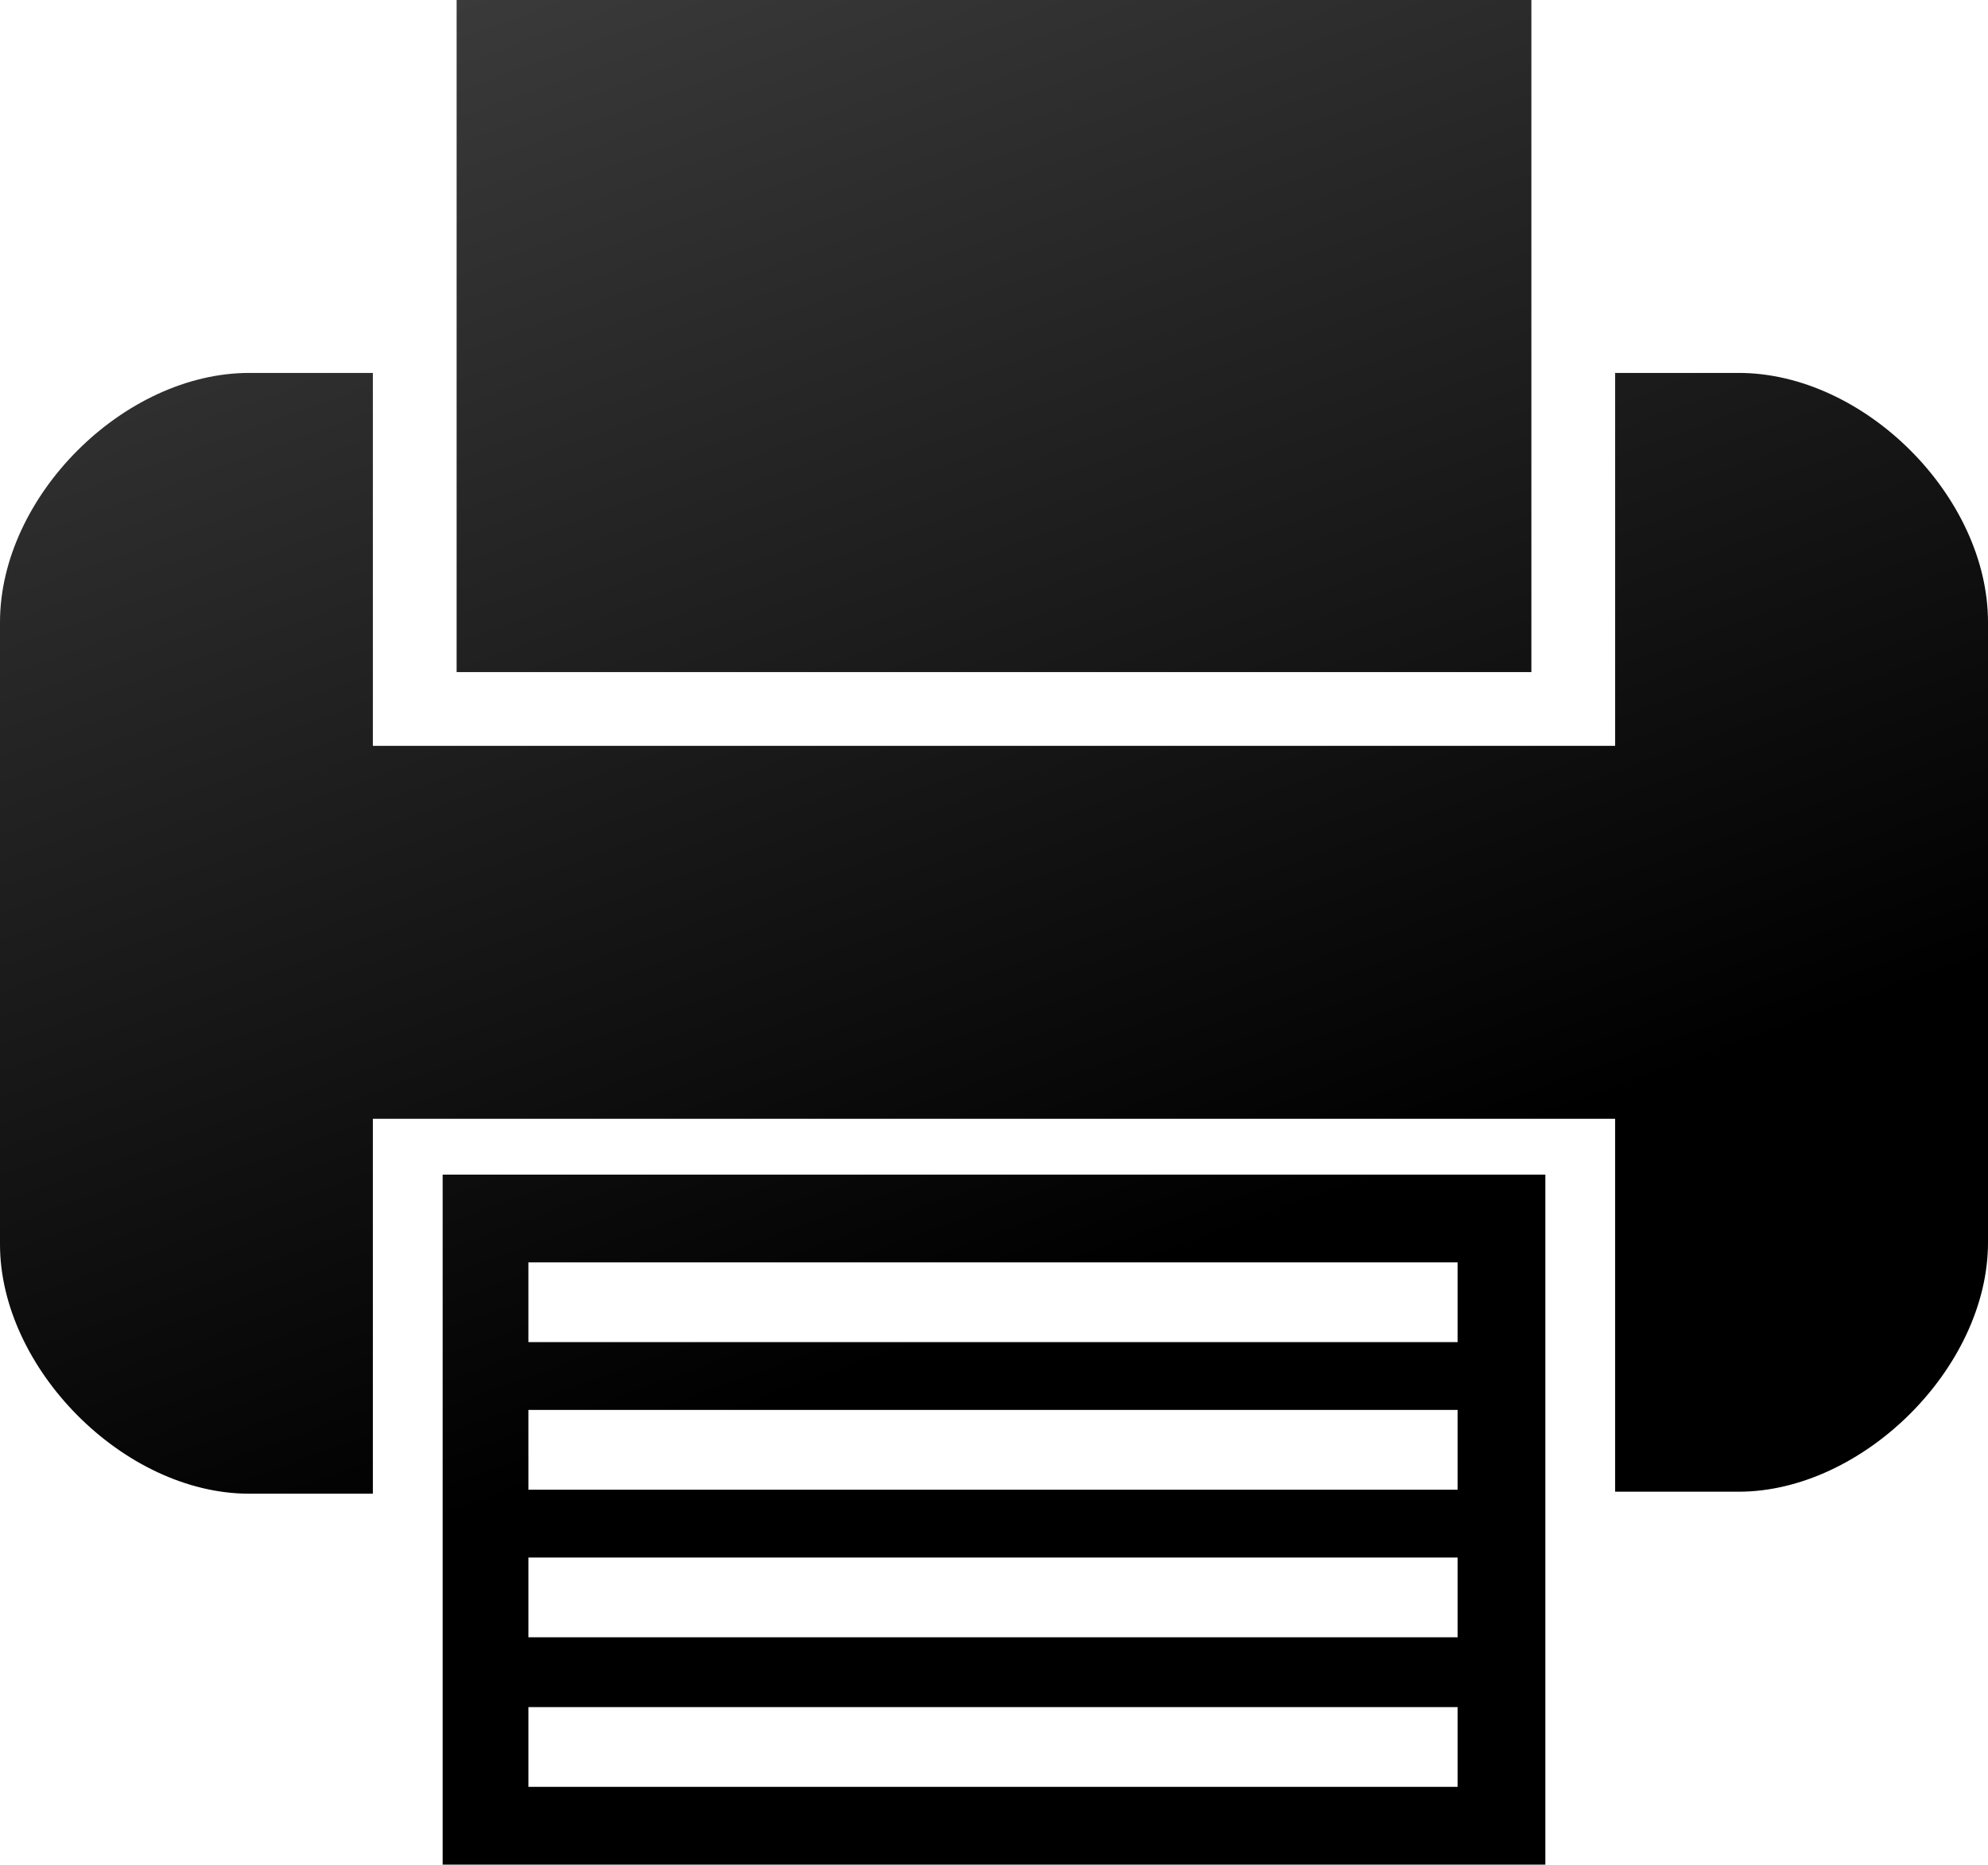 <?xml version="1.0" encoding="utf-8"?>
<!-- Generator: Adobe Illustrator 16.0.0, SVG Export Plug-In . SVG Version: 6.00 Build 0)  -->
<!DOCTYPE svg PUBLIC "-//W3C//DTD SVG 1.1//EN" "http://www.w3.org/Graphics/SVG/1.1/DTD/svg11.dtd">
<svg version="1.1" id="Calque_1" xmlns:x="http://ns.adobe.com/Extensibility/1.0/" xmlns:i="http://ns.adobe.com/AdobeIllustrator/10.0/" xmlns:graph="http://ns.adobe.com/Graphs/1.0/"
	 xmlns="http://www.w3.org/2000/svg" xmlns:xlink="http://www.w3.org/1999/xlink" xmlns:a="http://ns.adobe.com/AdobeSVGViewerExtensions/3.0/"
	 x="0px" y="0px" width="99.7px" height="93.5px" viewBox="0 0 99.7 93.5" enable-background="new 0 0 99.7 93.5"
	 xml:space="preserve">
<g>
	<linearGradient id="SVGID_1_" gradientUnits="userSpaceOnUse" x1="68.099" y1="96.874" x2="31.674" y2="-3.2">
		<stop  offset="0.327" style="stop-color:#000000"/>
		<stop  offset="1" style="stop-color:#3A3A3A"/>
		<a:midPointStop  offset="0.327" style="stop-color:#000000"/>
		<a:midPointStop  offset="0.5" style="stop-color:#000000"/>
		<a:midPointStop  offset="1" style="stop-color:#3A3A3A"/>
	</linearGradient>
	<path fill="url(#SVGID_1_)" d="M22.2,93.5h55.3V58.9H22.2V93.5z M26.5,63.3h46.6v4H26.5V63.3z M26.5,70.7h46.6v4H26.5V70.7z
		 M26.5,78.1h46.6v4H26.5V78.1z M26.5,85.6h46.6v4H26.5V85.6z M76.8,0H22.9v33.7h53.9V0z M87.2,18.7H81v18.7H18.7V18.7h-6.2
		C6.2,18.7,0,24.9,0,31.2v31.2c0,6.2,6.2,12.5,12.5,12.5h6.2V56.1H81v18.7h6.2c6.2,0,12.5-6.2,12.5-12.5V31.2
		C99.7,24.9,93.5,18.7,87.2,18.7z"/>
</g>
</svg>
